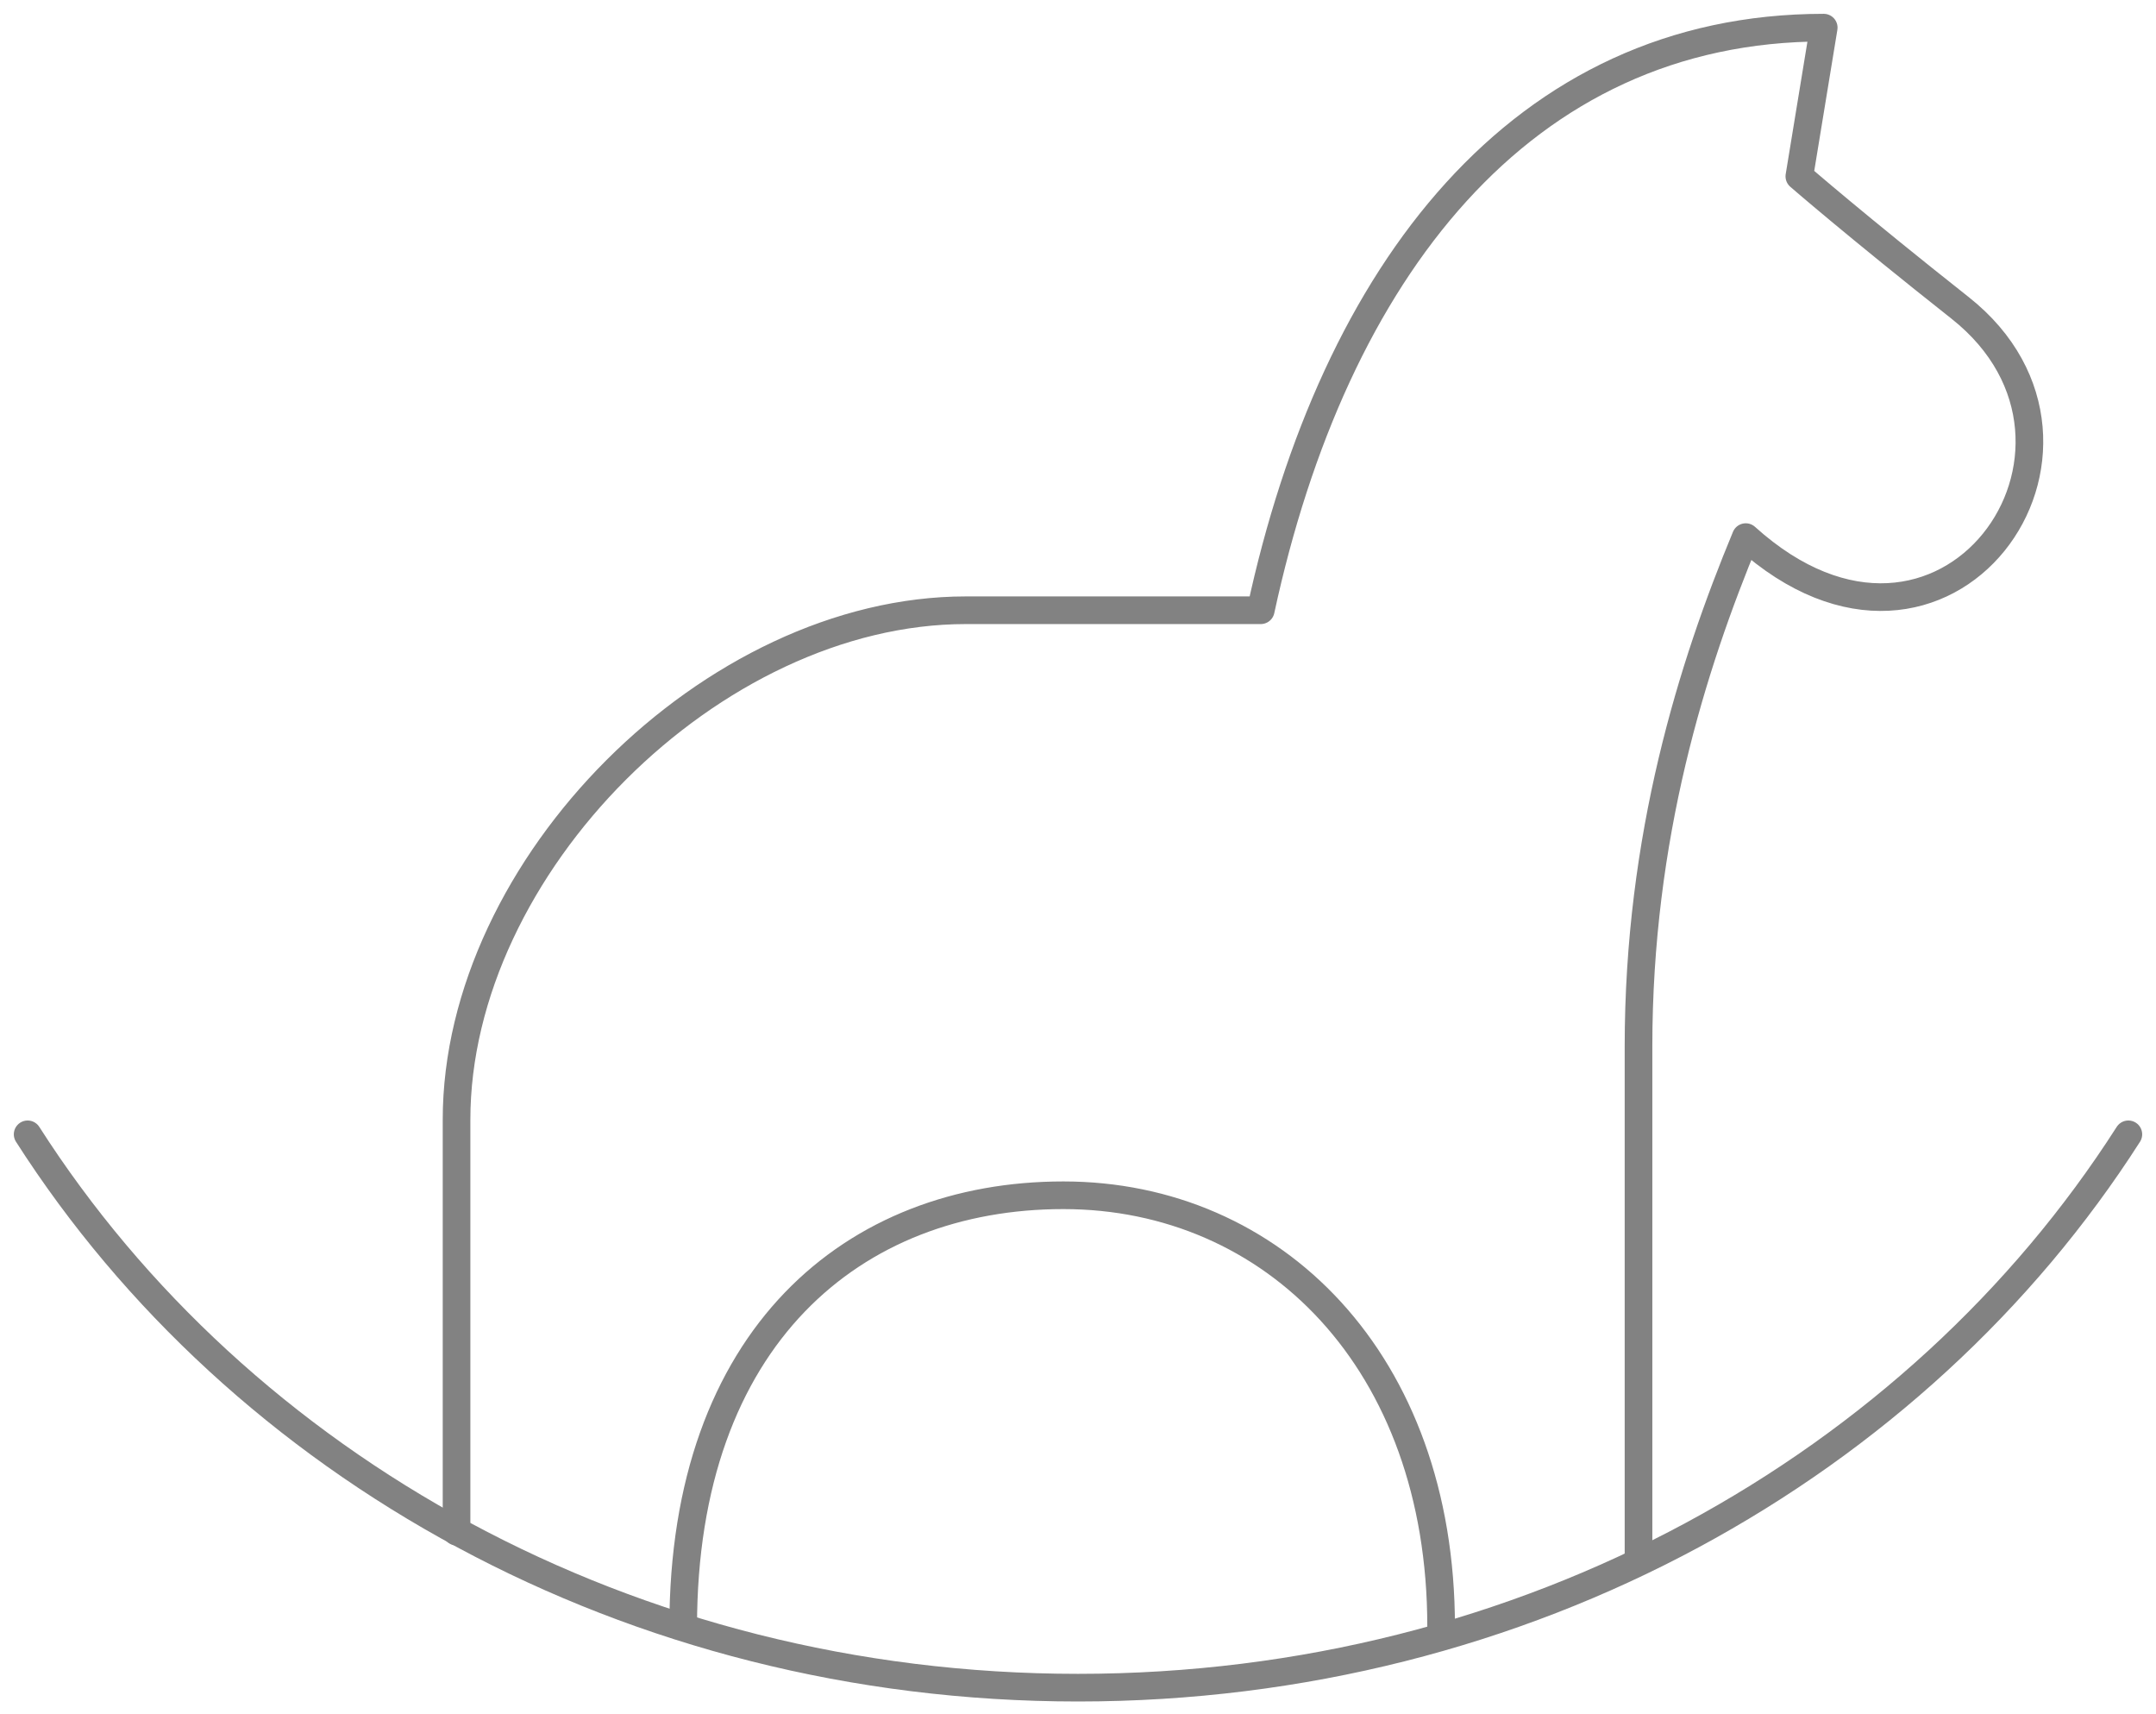 <svg width="78" height="62" viewBox="0 0 78 62" fill="none" xmlns="http://www.w3.org/2000/svg">
<path d="M16.517 55.399V40.499C16.517 31.329 25.775 22.072 34.944 22.072H45.612C48.258 9.817 55.046 1 65.979 1L65.097 6.378C65.097 6.378 67.125 8.142 70.916 11.139C77.264 16.165 70.387 25.951 63.158 19.427C61.218 24.1 59.278 30.271 59.278 37.854V56.457" stroke="#828282" stroke-miterlimit="10" stroke-linecap="round" stroke-linejoin="round"/>
<path d="M1 41.028C8.671 53.019 22.777 61.042 39 61.042C55.223 61.042 69.329 53.019 77 41.028" stroke="#828282" stroke-miterlimit="10" stroke-linecap="round" stroke-linejoin="round"/>
<path d="M24.717 58.837C24.717 48.346 30.889 43.232 38.471 43.232C46.053 43.232 52.137 49.227 52.137 58.837" stroke="#828282" stroke-miterlimit="10" stroke-linecap="round" stroke-linejoin="round"/>
</svg>
